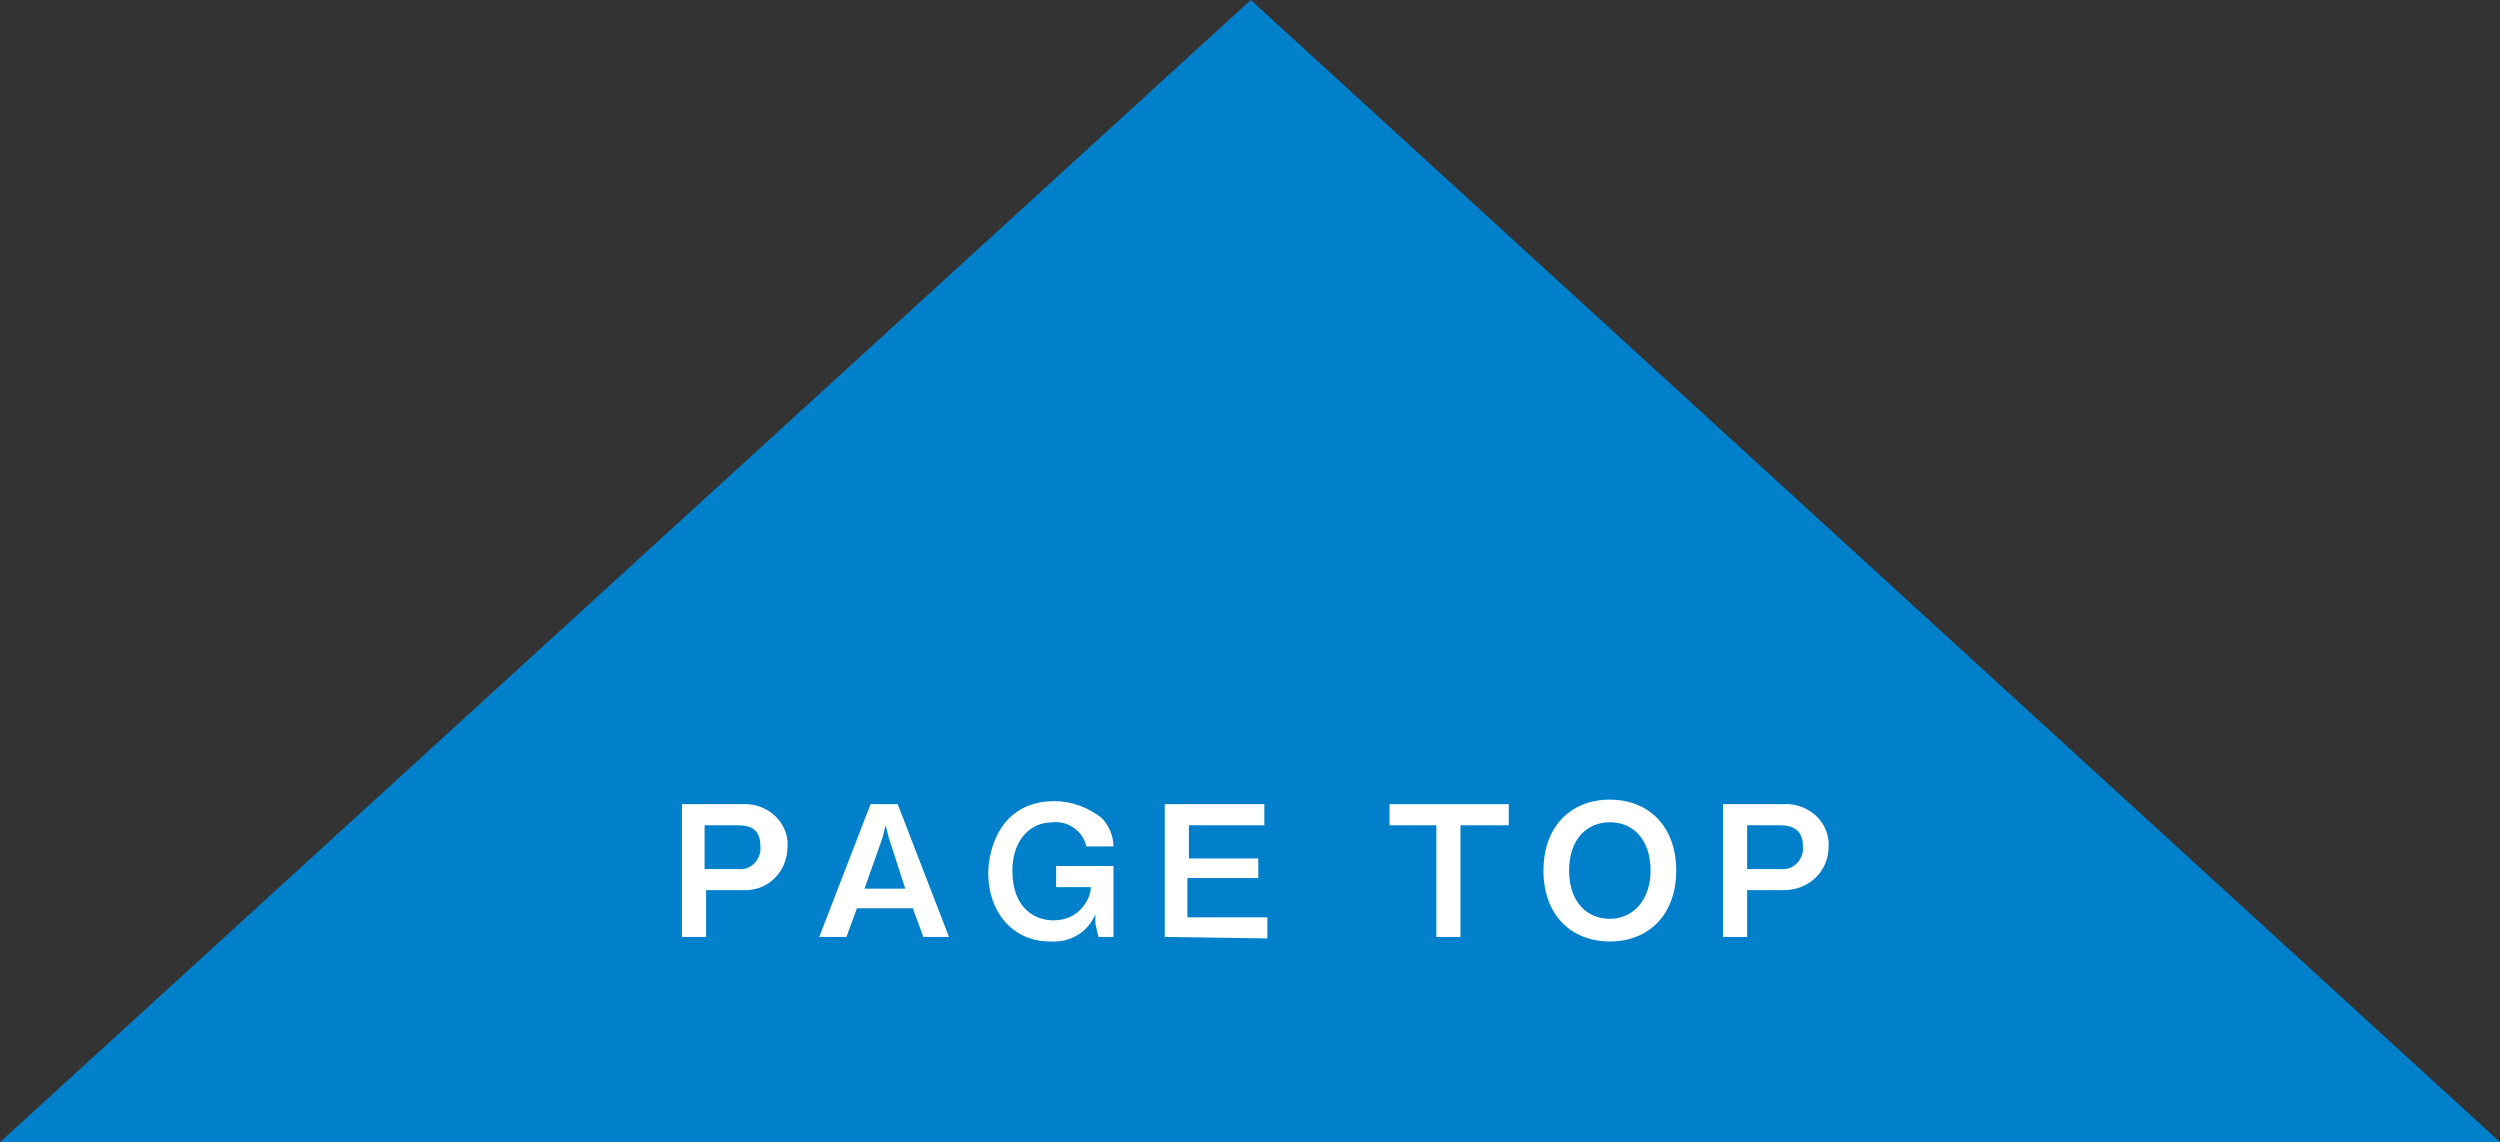 <?xml version="1.0" encoding="utf-8"?>
<!-- Generator: Adobe Illustrator 23.0.1, SVG Export Plug-In . SVG Version: 6.00 Build 0)  -->
<svg version="1.1" id="レイヤー_1" xmlns="http://www.w3.org/2000/svg" xmlns:xlink="http://www.w3.org/1999/xlink" x="0px"
	 y="0px" viewBox="0 0 165.7 75.7" style="enable-background:new 0 0 165.7 75.7;" xml:space="preserve">
<rect x="0" y="0" width="165.7" height="75.7" fill="#333333" stroke="none"/>
<style type="text/css">
	.st0{fill:#0080CB;}
	.st1{fill:#FFFFFF;}
</style>
<title>page_top</title>
<g>
	<g id="レイヤー_1-2">
		<polygon class="st0" points="82.9,0 0,75.7 165.7,75.7 		"/>
		<path class="st1" d="M49.2,59h-2.4v3.1h-1.6v-8.8h4c1.5-0.1,2.9,1,3,2.5c0,0.1,0,0.2,0,0.3c0,1.6-1.2,2.9-2.8,2.9
			C49.3,59,49.2,59,49.2,59z M48.9,54.7h-2.2v2.9h2.2c0.8,0.1,1.4-0.5,1.5-1.2c0-0.1,0-0.2,0-0.3C50.4,55,49.8,54.7,48.9,54.7
			L48.9,54.7z"/>
		<path class="st1" d="M61.2,62.1l-0.7-1.9h-3.7l-0.7,1.9h-1.8l3.4-8.8h1.8l3.4,8.8H61.2z M58.9,55.5l-0.2-0.8l-0.2,0.8l-1.2,3.4H60
			L58.9,55.5z"/>
		<path class="st1" d="M72.8,62.1l-0.2-0.9v-0.6c-0.5,1.2-1.7,1.9-3,1.8c-2.6,0-4.1-2.1-4.1-4.5c0-1.6,0.8-4.8,4.4-4.8
			c1.1,0,2.2,0.4,3.1,1.1c0.5,0.5,0.8,1.2,0.8,1.9h-1.8c-0.2-1-1.2-1.7-2.2-1.6c-1.8,0-2.7,1.5-2.7,3.2c0,2.6,1.6,3.3,2.7,3.3
			c0.7,0,1.3-0.2,1.8-0.7c0.4-0.4,0.7-1,0.7-1.5h-2.3v-1.4h3.8v4.7H72.8z"/>
		<path class="st1" d="M77.2,62.1v-8.8h6.6v1.4h-5v2.2h4.6v1.3h-4.7v2.6H84v1.4L77.2,62.1z"/>
		<path class="st1" d="M96.8,54.7v7.4h-1.6v-7.4h-3.1v-1.4h7.9v1.4L96.8,54.7z"/>
		<path class="st1" d="M106.7,62.4c-2.6,0-4.4-1.8-4.4-4.7s1.8-4.7,4.4-4.7s4.4,1.8,4.4,4.7S109.3,62.4,106.7,62.4z M106.7,54.5
			c-1.5,0-2.7,1.1-2.7,3.2s1.2,3.2,2.7,3.2s2.7-1.2,2.7-3.2S108.3,54.5,106.7,54.5z"/>
		<path class="st1" d="M118.2,59h-2.4v3.1h-1.6v-8.8h4c1.5-0.1,2.9,1,3,2.5c0,0.1,0,0.2,0,0.3c0,1.6-1.2,2.8-2.8,2.9
			C118.4,59,118.3,59,118.2,59z M118,54.7h-2.2v2.9h2.2c0.8,0.1,1.4-0.5,1.5-1.2c0-0.1,0-0.2,0-0.3C119.5,55,118.8,54.7,118,54.7z"
			/>
	</g>
</g>
</svg>
